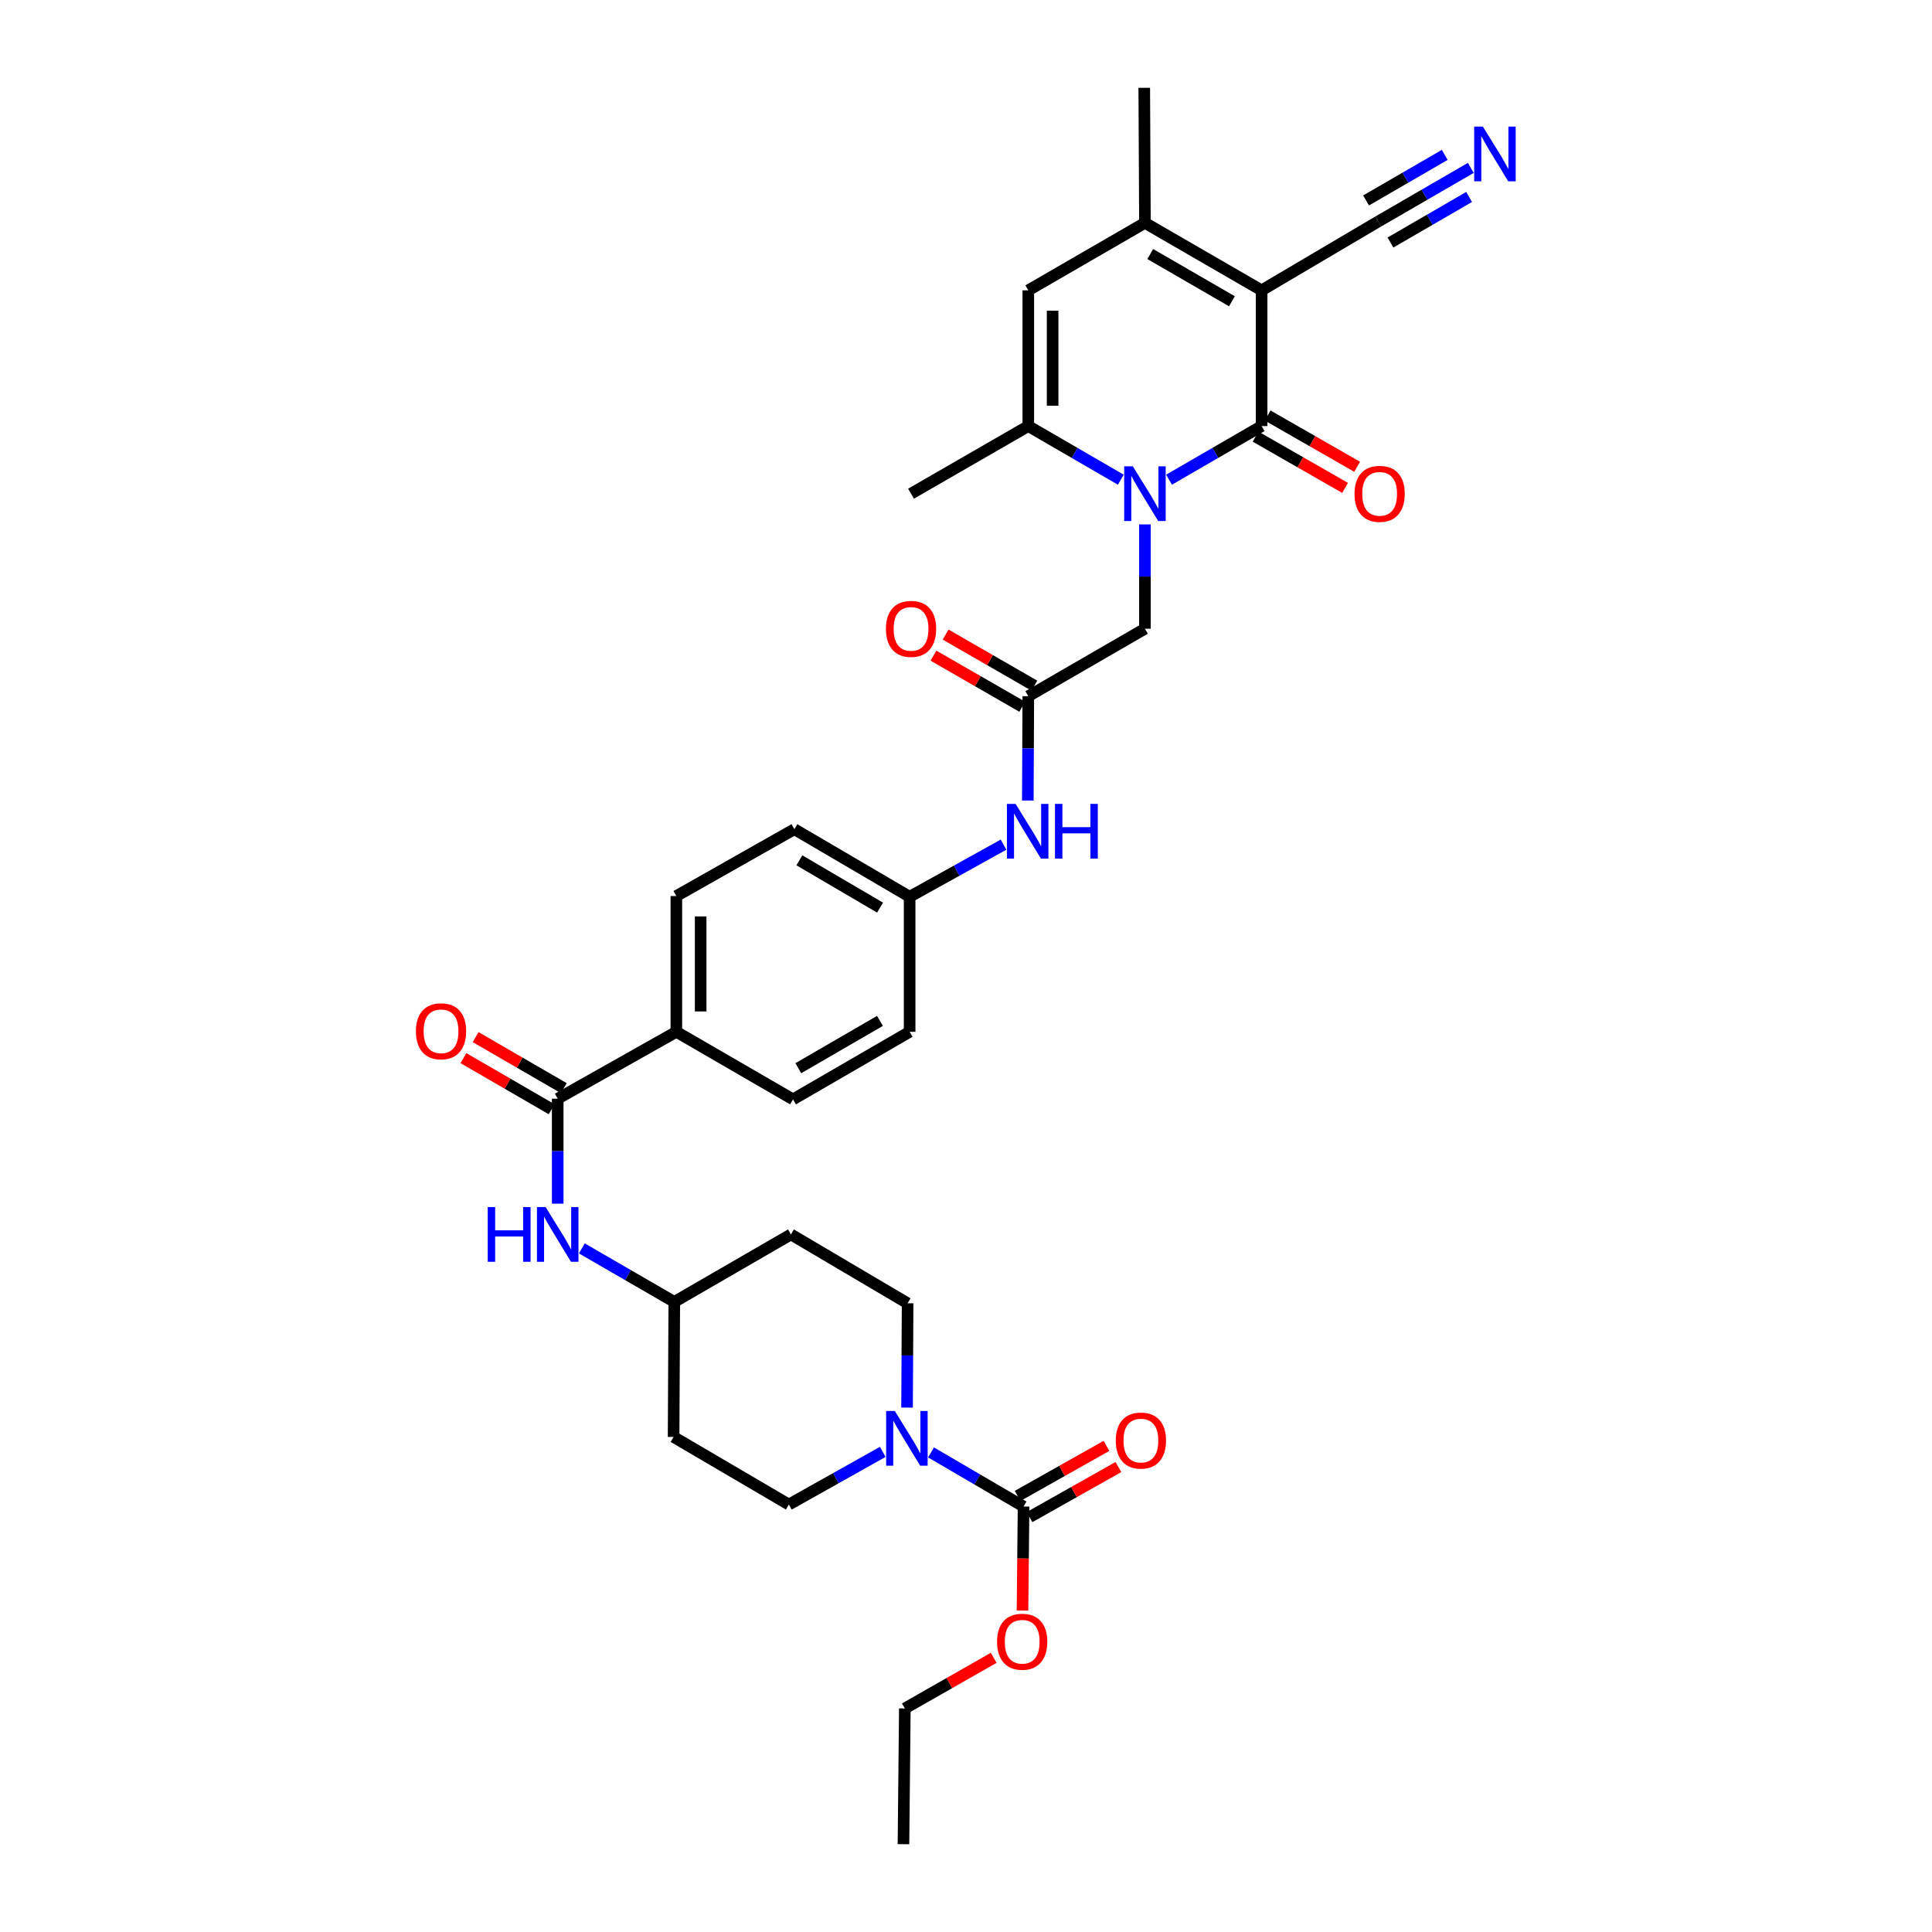 <?xml version='1.0' encoding='iso-8859-1'?>
<svg version='1.1' baseProfile='full'
              xmlns='http://www.w3.org/2000/svg'
                      xmlns:rdkit='http://www.rdkit.org/xml'
                      xmlns:xlink='http://www.w3.org/1999/xlink'
                  xml:space='preserve'
width='1000px' height='1000px' viewBox='0 0 1000 1000'>
<!-- END OF HEADER -->
<rect style='opacity:1.0;fill:#FFFFFF;stroke:none' width='1000' height='1000' x='0' y='0'> </rect>
<path class='bond-0' d='M 653.004,150.28 L 653.004,220.535' style='fill:none;fill-rule:evenodd;stroke:#000000;stroke-width:6px;stroke-linecap:butt;stroke-linejoin:miter;stroke-opacity:1' />
<path class='bond-2' d='M 653.004,150.28 L 592.616,115.352' style='fill:none;fill-rule:evenodd;stroke:#000000;stroke-width:6px;stroke-linecap:butt;stroke-linejoin:miter;stroke-opacity:1' />
<path class='bond-2' d='M 637.644,155.937 L 595.372,131.487' style='fill:none;fill-rule:evenodd;stroke:#000000;stroke-width:6px;stroke-linecap:butt;stroke-linejoin:miter;stroke-opacity:1' />
<path class='bond-8' d='M 653.004,150.28 L 713.385,114.639' style='fill:none;fill-rule:evenodd;stroke:#000000;stroke-width:6px;stroke-linecap:butt;stroke-linejoin:miter;stroke-opacity:1' />
<path class='bond-1' d='M 653.004,220.535 L 629.052,234.413' style='fill:none;fill-rule:evenodd;stroke:#000000;stroke-width:6px;stroke-linecap:butt;stroke-linejoin:miter;stroke-opacity:1' />
<path class='bond-1' d='M 629.052,234.413 L 605.101,248.291' style='fill:none;fill-rule:evenodd;stroke:#0000FF;stroke-width:6px;stroke-linecap:butt;stroke-linejoin:miter;stroke-opacity:1' />
<path class='bond-13' d='M 649.876,225.996 L 673.043,239.264' style='fill:none;fill-rule:evenodd;stroke:#000000;stroke-width:6px;stroke-linecap:butt;stroke-linejoin:miter;stroke-opacity:1' />
<path class='bond-13' d='M 673.043,239.264 L 696.21,252.533' style='fill:none;fill-rule:evenodd;stroke:#FF0000;stroke-width:6px;stroke-linecap:butt;stroke-linejoin:miter;stroke-opacity:1' />
<path class='bond-13' d='M 656.132,215.074 L 679.299,228.342' style='fill:none;fill-rule:evenodd;stroke:#000000;stroke-width:6px;stroke-linecap:butt;stroke-linejoin:miter;stroke-opacity:1' />
<path class='bond-13' d='M 679.299,228.342 L 702.466,241.611' style='fill:none;fill-rule:evenodd;stroke:#FF0000;stroke-width:6px;stroke-linecap:butt;stroke-linejoin:miter;stroke-opacity:1' />
<path class='bond-10' d='M 592.616,271.433 L 592.616,298.428' style='fill:none;fill-rule:evenodd;stroke:#0000FF;stroke-width:6px;stroke-linecap:butt;stroke-linejoin:miter;stroke-opacity:1' />
<path class='bond-10' d='M 592.616,298.428 L 592.616,325.423' style='fill:none;fill-rule:evenodd;stroke:#000000;stroke-width:6px;stroke-linecap:butt;stroke-linejoin:miter;stroke-opacity:1' />
<path class='bond-34' d='M 580.132,248.289 L 556.19,234.412' style='fill:none;fill-rule:evenodd;stroke:#0000FF;stroke-width:6px;stroke-linecap:butt;stroke-linejoin:miter;stroke-opacity:1' />
<path class='bond-34' d='M 556.19,234.412 L 532.249,220.535' style='fill:none;fill-rule:evenodd;stroke:#000000;stroke-width:6px;stroke-linecap:butt;stroke-linejoin:miter;stroke-opacity:1' />
<path class='bond-4' d='M 592.616,115.352 L 532.249,150.28' style='fill:none;fill-rule:evenodd;stroke:#000000;stroke-width:6px;stroke-linecap:butt;stroke-linejoin:miter;stroke-opacity:1' />
<path class='bond-30' d='M 592.616,115.352 L 592.266,45.455' style='fill:none;fill-rule:evenodd;stroke:#000000;stroke-width:6px;stroke-linecap:butt;stroke-linejoin:miter;stroke-opacity:1' />
<path class='bond-3' d='M 532.249,220.535 L 532.249,150.28' style='fill:none;fill-rule:evenodd;stroke:#000000;stroke-width:6px;stroke-linecap:butt;stroke-linejoin:miter;stroke-opacity:1' />
<path class='bond-3' d='M 544.836,209.997 L 544.836,160.818' style='fill:none;fill-rule:evenodd;stroke:#000000;stroke-width:6px;stroke-linecap:butt;stroke-linejoin:miter;stroke-opacity:1' />
<path class='bond-31' d='M 532.249,220.535 L 471.554,255.526' style='fill:none;fill-rule:evenodd;stroke:#000000;stroke-width:6px;stroke-linecap:butt;stroke-linejoin:miter;stroke-opacity:1' />
<path class='bond-5' d='M 456.916,751.483 L 432.614,765.117' style='fill:none;fill-rule:evenodd;stroke:#0000FF;stroke-width:6px;stroke-linecap:butt;stroke-linejoin:miter;stroke-opacity:1' />
<path class='bond-5' d='M 432.614,765.117 L 408.313,778.752' style='fill:none;fill-rule:evenodd;stroke:#000000;stroke-width:6px;stroke-linecap:butt;stroke-linejoin:miter;stroke-opacity:1' />
<path class='bond-6' d='M 481.896,751.774 L 505.845,765.774' style='fill:none;fill-rule:evenodd;stroke:#0000FF;stroke-width:6px;stroke-linecap:butt;stroke-linejoin:miter;stroke-opacity:1' />
<path class='bond-6' d='M 505.845,765.774 L 529.795,779.773' style='fill:none;fill-rule:evenodd;stroke:#000000;stroke-width:6px;stroke-linecap:butt;stroke-linejoin:miter;stroke-opacity:1' />
<path class='bond-36' d='M 469.491,728.567 L 469.634,701.572' style='fill:none;fill-rule:evenodd;stroke:#0000FF;stroke-width:6px;stroke-linecap:butt;stroke-linejoin:miter;stroke-opacity:1' />
<path class='bond-36' d='M 469.634,701.572 L 469.777,674.577' style='fill:none;fill-rule:evenodd;stroke:#000000;stroke-width:6px;stroke-linecap:butt;stroke-linejoin:miter;stroke-opacity:1' />
<path class='bond-18' d='M 532.884,785.256 L 555.881,772.301' style='fill:none;fill-rule:evenodd;stroke:#000000;stroke-width:6px;stroke-linecap:butt;stroke-linejoin:miter;stroke-opacity:1' />
<path class='bond-18' d='M 555.881,772.301 L 578.878,759.346' style='fill:none;fill-rule:evenodd;stroke:#FF0000;stroke-width:6px;stroke-linecap:butt;stroke-linejoin:miter;stroke-opacity:1' />
<path class='bond-18' d='M 526.706,774.29 L 549.703,761.335' style='fill:none;fill-rule:evenodd;stroke:#000000;stroke-width:6px;stroke-linecap:butt;stroke-linejoin:miter;stroke-opacity:1' />
<path class='bond-18' d='M 549.703,761.335 L 572.701,748.38' style='fill:none;fill-rule:evenodd;stroke:#FF0000;stroke-width:6px;stroke-linecap:butt;stroke-linejoin:miter;stroke-opacity:1' />
<path class='bond-27' d='M 529.795,779.773 L 529.52,806.692' style='fill:none;fill-rule:evenodd;stroke:#000000;stroke-width:6px;stroke-linecap:butt;stroke-linejoin:miter;stroke-opacity:1' />
<path class='bond-27' d='M 529.52,806.692 L 529.245,833.61' style='fill:none;fill-rule:evenodd;stroke:#FF0000;stroke-width:6px;stroke-linecap:butt;stroke-linejoin:miter;stroke-opacity:1' />
<path class='bond-7' d='M 288.67,568.681 L 350.072,534.061' style='fill:none;fill-rule:evenodd;stroke:#000000;stroke-width:6px;stroke-linecap:butt;stroke-linejoin:miter;stroke-opacity:1' />
<path class='bond-12' d='M 288.67,568.681 L 288.67,595.85' style='fill:none;fill-rule:evenodd;stroke:#000000;stroke-width:6px;stroke-linecap:butt;stroke-linejoin:miter;stroke-opacity:1' />
<path class='bond-12' d='M 288.67,595.85 L 288.67,623.019' style='fill:none;fill-rule:evenodd;stroke:#0000FF;stroke-width:6px;stroke-linecap:butt;stroke-linejoin:miter;stroke-opacity:1' />
<path class='bond-19' d='M 291.824,563.235 L 269.002,550.017' style='fill:none;fill-rule:evenodd;stroke:#000000;stroke-width:6px;stroke-linecap:butt;stroke-linejoin:miter;stroke-opacity:1' />
<path class='bond-19' d='M 269.002,550.017 L 246.181,536.799' style='fill:none;fill-rule:evenodd;stroke:#FF0000;stroke-width:6px;stroke-linecap:butt;stroke-linejoin:miter;stroke-opacity:1' />
<path class='bond-19' d='M 285.515,574.127 L 262.694,560.909' style='fill:none;fill-rule:evenodd;stroke:#000000;stroke-width:6px;stroke-linecap:butt;stroke-linejoin:miter;stroke-opacity:1' />
<path class='bond-19' d='M 262.694,560.909 L 239.872,547.69' style='fill:none;fill-rule:evenodd;stroke:#FF0000;stroke-width:6px;stroke-linecap:butt;stroke-linejoin:miter;stroke-opacity:1' />
<path class='bond-11' d='M 713.385,114.639 L 737.336,100.769' style='fill:none;fill-rule:evenodd;stroke:#000000;stroke-width:6px;stroke-linecap:butt;stroke-linejoin:miter;stroke-opacity:1' />
<path class='bond-11' d='M 737.336,100.769 L 761.288,86.899' style='fill:none;fill-rule:evenodd;stroke:#0000FF;stroke-width:6px;stroke-linecap:butt;stroke-linejoin:miter;stroke-opacity:1' />
<path class='bond-11' d='M 719.692,125.531 L 740.051,113.742' style='fill:none;fill-rule:evenodd;stroke:#000000;stroke-width:6px;stroke-linecap:butt;stroke-linejoin:miter;stroke-opacity:1' />
<path class='bond-11' d='M 740.051,113.742 L 760.41,101.952' style='fill:none;fill-rule:evenodd;stroke:#0000FF;stroke-width:6px;stroke-linecap:butt;stroke-linejoin:miter;stroke-opacity:1' />
<path class='bond-11' d='M 707.077,103.747 L 727.436,91.957' style='fill:none;fill-rule:evenodd;stroke:#000000;stroke-width:6px;stroke-linecap:butt;stroke-linejoin:miter;stroke-opacity:1' />
<path class='bond-11' d='M 727.436,91.957 L 747.795,80.168' style='fill:none;fill-rule:evenodd;stroke:#0000FF;stroke-width:6px;stroke-linecap:butt;stroke-linejoin:miter;stroke-opacity:1' />
<path class='bond-9' d='M 532.249,360.351 L 592.616,325.423' style='fill:none;fill-rule:evenodd;stroke:#000000;stroke-width:6px;stroke-linecap:butt;stroke-linejoin:miter;stroke-opacity:1' />
<path class='bond-15' d='M 532.249,360.351 L 532.122,387.35' style='fill:none;fill-rule:evenodd;stroke:#000000;stroke-width:6px;stroke-linecap:butt;stroke-linejoin:miter;stroke-opacity:1' />
<path class='bond-15' d='M 532.122,387.35 L 531.995,414.348' style='fill:none;fill-rule:evenodd;stroke:#0000FF;stroke-width:6px;stroke-linecap:butt;stroke-linejoin:miter;stroke-opacity:1' />
<path class='bond-20' d='M 535.388,354.897 L 512.416,341.677' style='fill:none;fill-rule:evenodd;stroke:#000000;stroke-width:6px;stroke-linecap:butt;stroke-linejoin:miter;stroke-opacity:1' />
<path class='bond-20' d='M 512.416,341.677 L 489.443,328.457' style='fill:none;fill-rule:evenodd;stroke:#FF0000;stroke-width:6px;stroke-linecap:butt;stroke-linejoin:miter;stroke-opacity:1' />
<path class='bond-20' d='M 529.11,365.806 L 506.138,352.586' style='fill:none;fill-rule:evenodd;stroke:#000000;stroke-width:6px;stroke-linecap:butt;stroke-linejoin:miter;stroke-opacity:1' />
<path class='bond-20' d='M 506.138,352.586 L 483.165,339.366' style='fill:none;fill-rule:evenodd;stroke:#FF0000;stroke-width:6px;stroke-linecap:butt;stroke-linejoin:miter;stroke-opacity:1' />
<path class='bond-21' d='M 301.153,646.161 L 325.081,660.012' style='fill:none;fill-rule:evenodd;stroke:#0000FF;stroke-width:6px;stroke-linecap:butt;stroke-linejoin:miter;stroke-opacity:1' />
<path class='bond-21' d='M 325.081,660.012 L 349.009,673.863' style='fill:none;fill-rule:evenodd;stroke:#000000;stroke-width:6px;stroke-linecap:butt;stroke-linejoin:miter;stroke-opacity:1' />
<path class='bond-14' d='M 350.072,534.061 L 350.072,463.792' style='fill:none;fill-rule:evenodd;stroke:#000000;stroke-width:6px;stroke-linecap:butt;stroke-linejoin:miter;stroke-opacity:1' />
<path class='bond-14' d='M 362.658,523.521 L 362.658,474.333' style='fill:none;fill-rule:evenodd;stroke:#000000;stroke-width:6px;stroke-linecap:butt;stroke-linejoin:miter;stroke-opacity:1' />
<path class='bond-35' d='M 350.072,534.061 L 410.459,569.038' style='fill:none;fill-rule:evenodd;stroke:#000000;stroke-width:6px;stroke-linecap:butt;stroke-linejoin:miter;stroke-opacity:1' />
<path class='bond-26' d='M 519.434,437.186 L 495.13,450.675' style='fill:none;fill-rule:evenodd;stroke:#0000FF;stroke-width:6px;stroke-linecap:butt;stroke-linejoin:miter;stroke-opacity:1' />
<path class='bond-26' d='M 495.13,450.675 L 470.826,464.163' style='fill:none;fill-rule:evenodd;stroke:#000000;stroke-width:6px;stroke-linecap:butt;stroke-linejoin:miter;stroke-opacity:1' />
<path class='bond-16' d='M 469.777,674.577 L 409.397,638.936' style='fill:none;fill-rule:evenodd;stroke:#000000;stroke-width:6px;stroke-linecap:butt;stroke-linejoin:miter;stroke-opacity:1' />
<path class='bond-17' d='M 408.313,778.752 L 348.652,743.768' style='fill:none;fill-rule:evenodd;stroke:#000000;stroke-width:6px;stroke-linecap:butt;stroke-linejoin:miter;stroke-opacity:1' />
<path class='bond-22' d='M 349.009,673.863 L 409.397,638.936' style='fill:none;fill-rule:evenodd;stroke:#000000;stroke-width:6px;stroke-linecap:butt;stroke-linejoin:miter;stroke-opacity:1' />
<path class='bond-23' d='M 349.009,673.863 L 348.652,743.768' style='fill:none;fill-rule:evenodd;stroke:#000000;stroke-width:6px;stroke-linecap:butt;stroke-linejoin:miter;stroke-opacity:1' />
<path class='bond-24' d='M 350.072,463.792 L 411.166,429.193' style='fill:none;fill-rule:evenodd;stroke:#000000;stroke-width:6px;stroke-linecap:butt;stroke-linejoin:miter;stroke-opacity:1' />
<path class='bond-25' d='M 410.459,569.038 L 470.826,534.061' style='fill:none;fill-rule:evenodd;stroke:#000000;stroke-width:6px;stroke-linecap:butt;stroke-linejoin:miter;stroke-opacity:1' />
<path class='bond-25' d='M 413.204,552.901 L 455.461,528.417' style='fill:none;fill-rule:evenodd;stroke:#000000;stroke-width:6px;stroke-linecap:butt;stroke-linejoin:miter;stroke-opacity:1' />
<path class='bond-28' d='M 470.826,464.163 L 470.826,534.061' style='fill:none;fill-rule:evenodd;stroke:#000000;stroke-width:6px;stroke-linecap:butt;stroke-linejoin:miter;stroke-opacity:1' />
<path class='bond-29' d='M 470.826,464.163 L 411.166,429.193' style='fill:none;fill-rule:evenodd;stroke:#000000;stroke-width:6px;stroke-linecap:butt;stroke-linejoin:miter;stroke-opacity:1' />
<path class='bond-29' d='M 455.512,469.776 L 413.75,445.297' style='fill:none;fill-rule:evenodd;stroke:#000000;stroke-width:6px;stroke-linecap:butt;stroke-linejoin:miter;stroke-opacity:1' />
<path class='bond-32' d='M 514.334,858.082 L 491.339,871.187' style='fill:none;fill-rule:evenodd;stroke:#FF0000;stroke-width:6px;stroke-linecap:butt;stroke-linejoin:miter;stroke-opacity:1' />
<path class='bond-32' d='M 491.339,871.187 L 468.344,884.291' style='fill:none;fill-rule:evenodd;stroke:#000000;stroke-width:6px;stroke-linecap:butt;stroke-linejoin:miter;stroke-opacity:1' />
<path class='bond-33' d='M 468.344,884.291 L 467.631,954.545' style='fill:none;fill-rule:evenodd;stroke:#000000;stroke-width:6px;stroke-linecap:butt;stroke-linejoin:miter;stroke-opacity:1' />
<path  class='atom-2' d='M 586.356 241.366
L 595.636 256.366
Q 596.556 257.846, 598.036 260.526
Q 599.516 263.206, 599.596 263.366
L 599.596 241.366
L 603.356 241.366
L 603.356 269.686
L 599.476 269.686
L 589.516 253.286
Q 588.356 251.366, 587.116 249.166
Q 585.916 246.966, 585.556 246.286
L 585.556 269.686
L 581.876 269.686
L 581.876 241.366
L 586.356 241.366
' fill='#0000FF'/>
<path  class='atom-6' d='M 463.147 730.314
L 472.427 745.314
Q 473.347 746.794, 474.827 749.474
Q 476.307 752.154, 476.387 752.314
L 476.387 730.314
L 480.147 730.314
L 480.147 758.634
L 476.267 758.634
L 466.307 742.234
Q 465.147 740.314, 463.907 738.114
Q 462.707 735.914, 462.347 735.234
L 462.347 758.634
L 458.667 758.634
L 458.667 730.314
L 463.147 730.314
' fill='#0000FF'/>
<path  class='atom-12' d='M 767.513 65.509
L 776.793 80.509
Q 777.713 81.989, 779.193 84.669
Q 780.673 87.349, 780.753 87.509
L 780.753 65.509
L 784.513 65.509
L 784.513 93.829
L 780.633 93.829
L 770.673 77.429
Q 769.513 75.509, 768.273 73.309
Q 767.073 71.109, 766.713 70.429
L 766.713 93.829
L 763.033 93.829
L 763.033 65.509
L 767.513 65.509
' fill='#0000FF'/>
<path  class='atom-13' d='M 252.45 624.776
L 256.29 624.776
L 256.29 636.816
L 270.77 636.816
L 270.77 624.776
L 274.61 624.776
L 274.61 653.096
L 270.77 653.096
L 270.77 640.016
L 256.29 640.016
L 256.29 653.096
L 252.45 653.096
L 252.45 624.776
' fill='#0000FF'/>
<path  class='atom-13' d='M 282.41 624.776
L 291.69 639.776
Q 292.61 641.256, 294.09 643.936
Q 295.57 646.616, 295.65 646.776
L 295.65 624.776
L 299.41 624.776
L 299.41 653.096
L 295.53 653.096
L 285.57 636.696
Q 284.41 634.776, 283.17 632.576
Q 281.97 630.376, 281.61 629.696
L 281.61 653.096
L 277.93 653.096
L 277.93 624.776
L 282.41 624.776
' fill='#0000FF'/>
<path  class='atom-14' d='M 701.098 255.606
Q 701.098 248.806, 704.458 245.006
Q 707.818 241.206, 714.098 241.206
Q 720.378 241.206, 723.738 245.006
Q 727.098 248.806, 727.098 255.606
Q 727.098 262.486, 723.698 266.406
Q 720.298 270.286, 714.098 270.286
Q 707.858 270.286, 704.458 266.406
Q 701.098 262.526, 701.098 255.606
M 714.098 267.086
Q 718.418 267.086, 720.738 264.206
Q 723.098 261.286, 723.098 255.606
Q 723.098 250.046, 720.738 247.246
Q 718.418 244.406, 714.098 244.406
Q 709.778 244.406, 707.418 247.206
Q 705.098 250.006, 705.098 255.606
Q 705.098 261.326, 707.418 264.206
Q 709.778 267.086, 714.098 267.086
' fill='#FF0000'/>
<path  class='atom-16' d='M 525.66 416.096
L 534.94 431.096
Q 535.86 432.576, 537.34 435.256
Q 538.82 437.936, 538.9 438.096
L 538.9 416.096
L 542.66 416.096
L 542.66 444.416
L 538.78 444.416
L 528.82 428.016
Q 527.66 426.096, 526.42 423.896
Q 525.22 421.696, 524.86 421.016
L 524.86 444.416
L 521.18 444.416
L 521.18 416.096
L 525.66 416.096
' fill='#0000FF'/>
<path  class='atom-16' d='M 546.06 416.096
L 549.9 416.096
L 549.9 428.136
L 564.38 428.136
L 564.38 416.096
L 568.22 416.096
L 568.22 444.416
L 564.38 444.416
L 564.38 431.336
L 549.9 431.336
L 549.9 444.416
L 546.06 444.416
L 546.06 416.096
' fill='#0000FF'/>
<path  class='atom-19' d='M 577.532 745.638
Q 577.532 738.838, 580.892 735.038
Q 584.252 731.238, 590.532 731.238
Q 596.812 731.238, 600.172 735.038
Q 603.532 738.838, 603.532 745.638
Q 603.532 752.518, 600.132 756.438
Q 596.732 760.318, 590.532 760.318
Q 584.292 760.318, 580.892 756.438
Q 577.532 752.558, 577.532 745.638
M 590.532 757.118
Q 594.852 757.118, 597.172 754.238
Q 599.532 751.318, 599.532 745.638
Q 599.532 740.078, 597.172 737.278
Q 594.852 734.438, 590.532 734.438
Q 586.212 734.438, 583.852 737.238
Q 581.532 740.038, 581.532 745.638
Q 581.532 751.358, 583.852 754.238
Q 586.212 757.118, 590.532 757.118
' fill='#FF0000'/>
<path  class='atom-20' d='M 215.282 533.784
Q 215.282 526.984, 218.642 523.184
Q 222.002 519.384, 228.282 519.384
Q 234.562 519.384, 237.922 523.184
Q 241.282 526.984, 241.282 533.784
Q 241.282 540.664, 237.882 544.584
Q 234.482 548.464, 228.282 548.464
Q 222.042 548.464, 218.642 544.584
Q 215.282 540.704, 215.282 533.784
M 228.282 545.264
Q 232.602 545.264, 234.922 542.384
Q 237.282 539.464, 237.282 533.784
Q 237.282 528.224, 234.922 525.424
Q 232.602 522.584, 228.282 522.584
Q 223.962 522.584, 221.602 525.384
Q 219.282 528.184, 219.282 533.784
Q 219.282 539.504, 221.602 542.384
Q 223.962 545.264, 228.282 545.264
' fill='#FF0000'/>
<path  class='atom-21' d='M 458.554 325.503
Q 458.554 318.703, 461.914 314.903
Q 465.274 311.103, 471.554 311.103
Q 477.834 311.103, 481.194 314.903
Q 484.554 318.703, 484.554 325.503
Q 484.554 332.383, 481.154 336.303
Q 477.754 340.183, 471.554 340.183
Q 465.314 340.183, 461.914 336.303
Q 458.554 332.423, 458.554 325.503
M 471.554 336.983
Q 475.874 336.983, 478.194 334.103
Q 480.554 331.183, 480.554 325.503
Q 480.554 319.943, 478.194 317.143
Q 475.874 314.303, 471.554 314.303
Q 467.234 314.303, 464.874 317.103
Q 462.554 319.903, 462.554 325.503
Q 462.554 331.223, 464.874 334.103
Q 467.234 336.983, 471.554 336.983
' fill='#FF0000'/>
<path  class='atom-28' d='M 516.081 849.758
Q 516.081 842.958, 519.441 839.158
Q 522.801 835.358, 529.081 835.358
Q 535.361 835.358, 538.721 839.158
Q 542.081 842.958, 542.081 849.758
Q 542.081 856.638, 538.681 860.558
Q 535.281 864.438, 529.081 864.438
Q 522.841 864.438, 519.441 860.558
Q 516.081 856.678, 516.081 849.758
M 529.081 861.238
Q 533.401 861.238, 535.721 858.358
Q 538.081 855.438, 538.081 849.758
Q 538.081 844.198, 535.721 841.398
Q 533.401 838.558, 529.081 838.558
Q 524.761 838.558, 522.401 841.358
Q 520.081 844.158, 520.081 849.758
Q 520.081 855.478, 522.401 858.358
Q 524.761 861.238, 529.081 861.238
' fill='#FF0000'/>
</svg>
